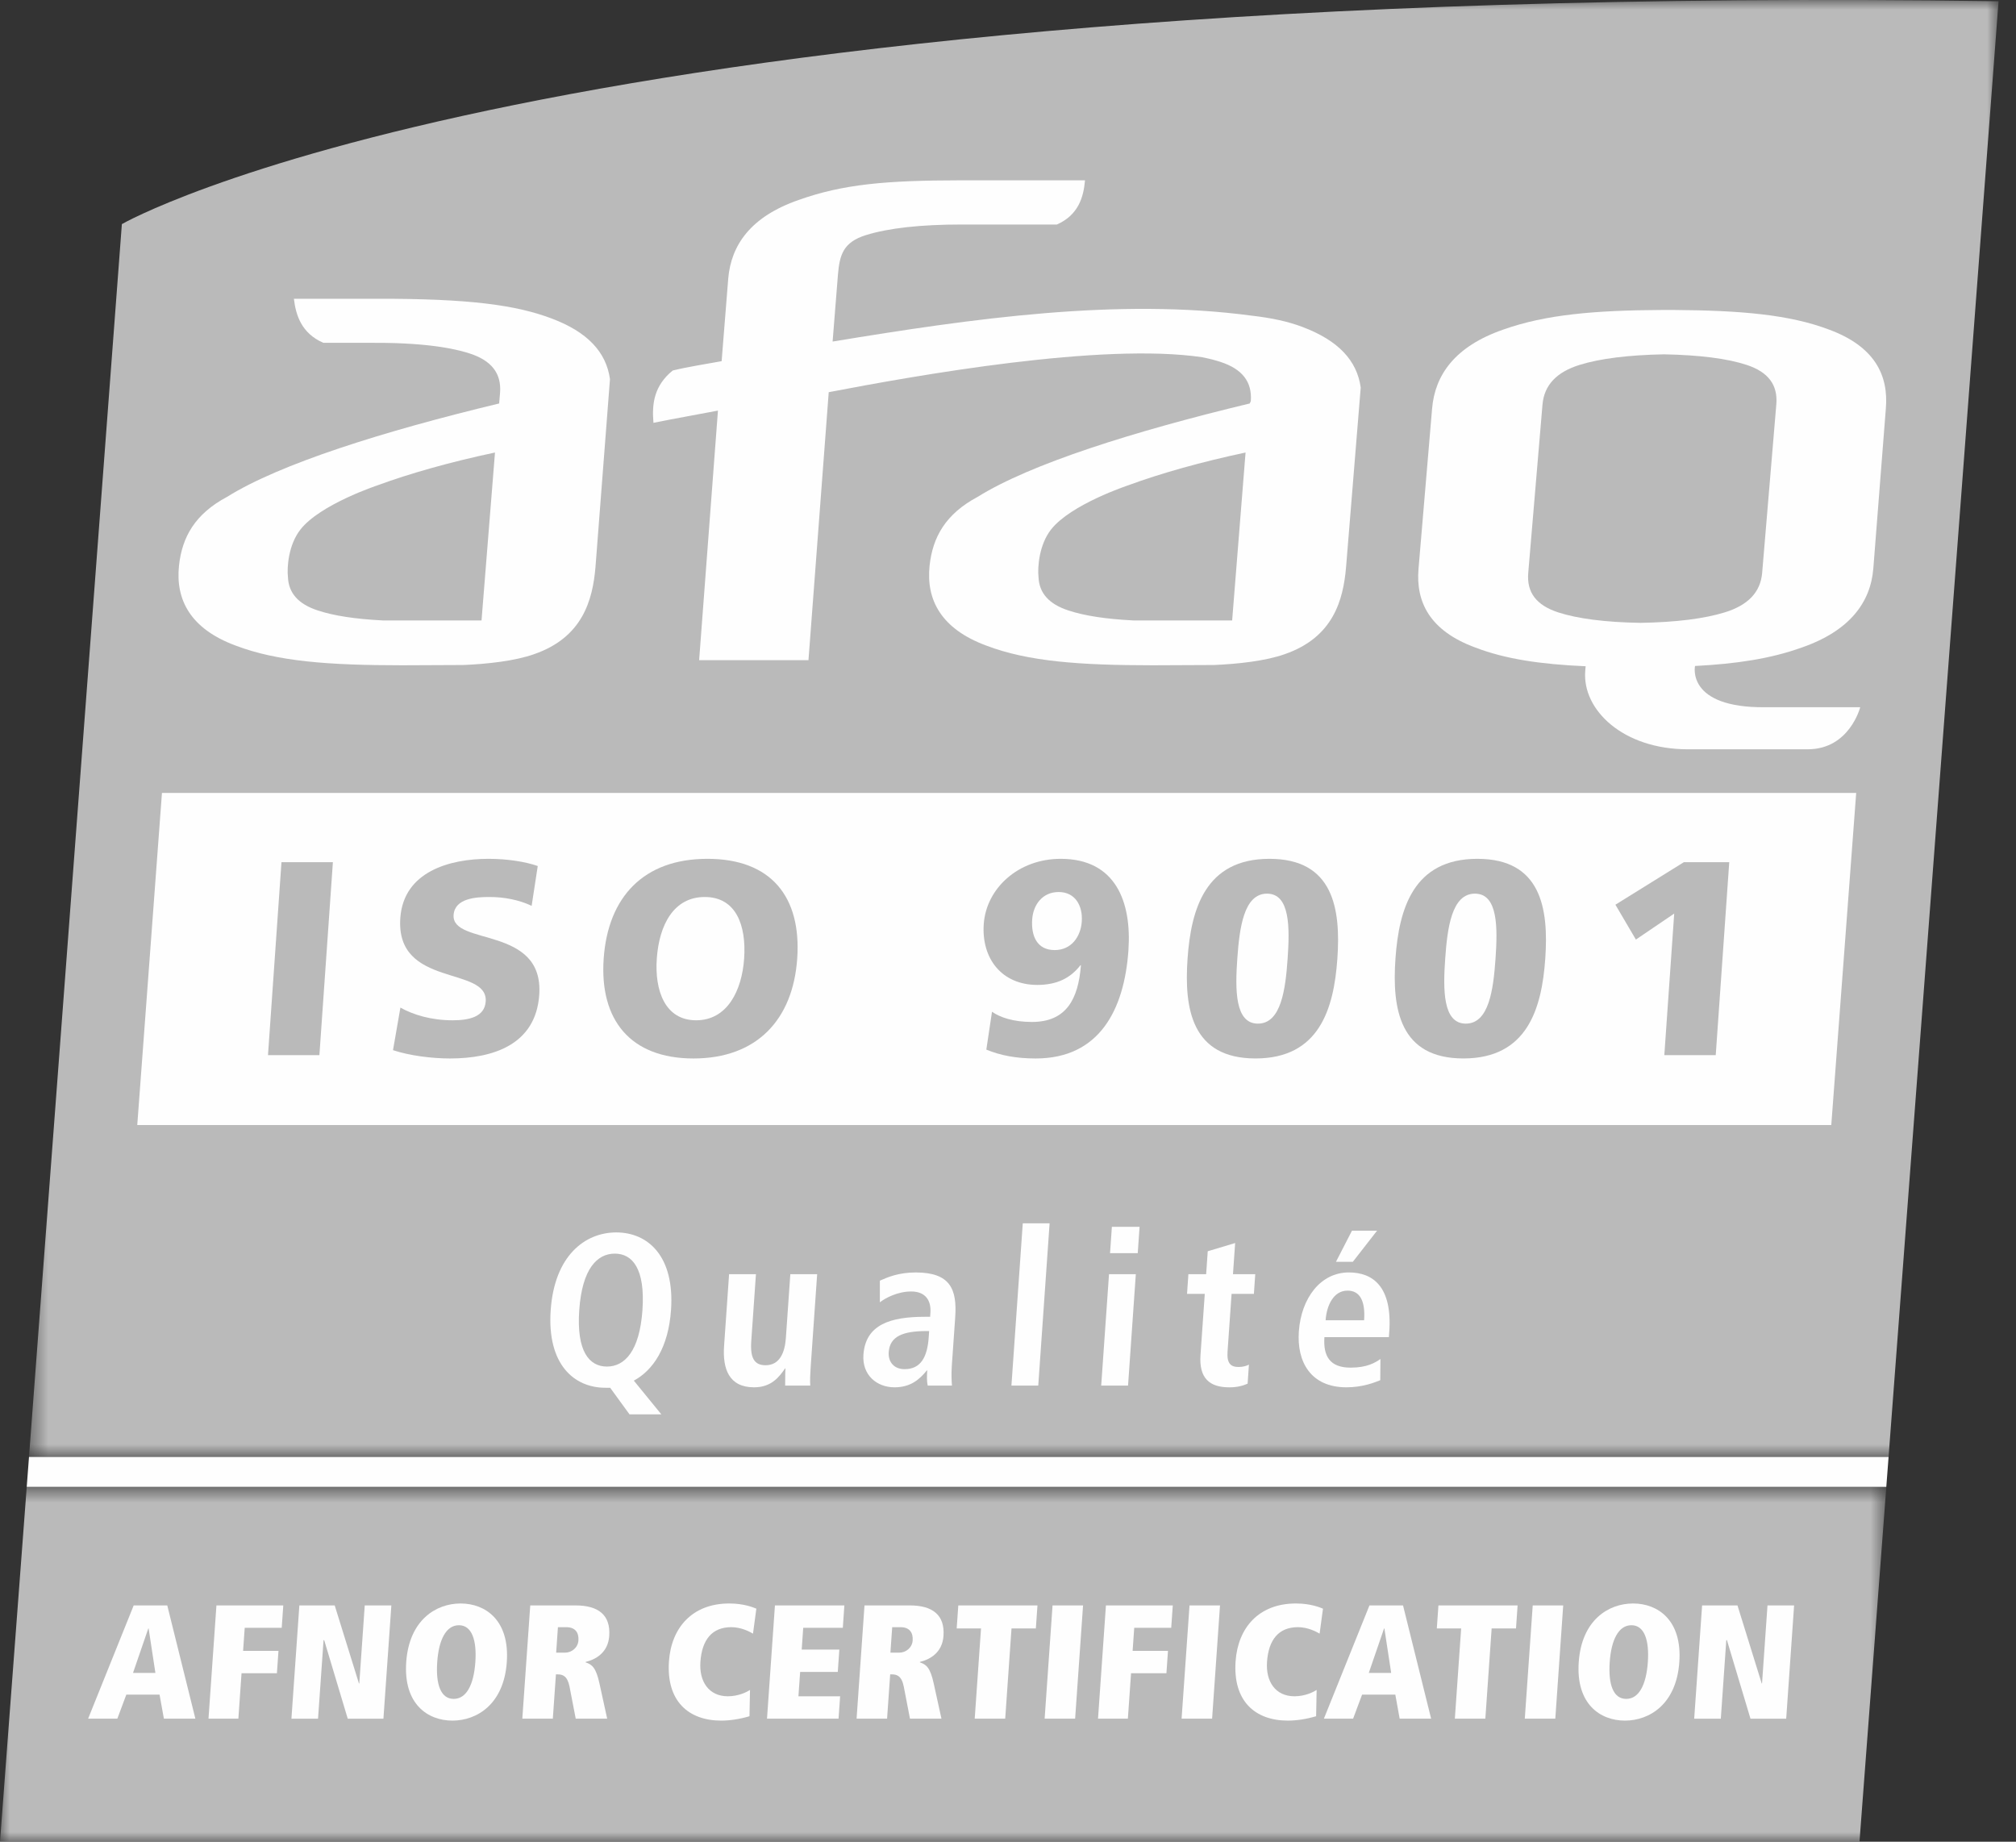 <?xml version="1.0" encoding="UTF-8"?>
<svg width="104px" height="95px" viewBox="0 0 104 95" version="1.1" xmlns="http://www.w3.org/2000/svg" xmlns:xlink="http://www.w3.org/1999/xlink">
    <rect x="0" y="0" width="104" height="95" fill="#333333" stroke="none"/>
    <!-- Generator: Sketch 61 (89581) - https://sketch.com -->
    <title>Group 81</title>
    <desc>Created with Sketch.</desc>
    <defs>
        <polygon id="path-1" points="0.496 0 102.1 0 102.1 75.151 0.496 75.151"></polygon>
        <polygon id="path-3" points="0 0.696 97.31 0.696 97.31 19 0 19"></polygon>
    </defs>
    <g id="Symbols" stroke="none" stroke-width="1" fill="none" fill-rule="evenodd">
        <g id="Components/Footer" transform="translate(-352, -324)">
            <g id="Group-81" transform="translate(352, 324)">
                <g id="Group-3" transform="translate(1, 0)">
                    <mask id="mask-2" fill="white">
                        <use xlink:href="#path-1"></use>
                    </mask>
                    <g id="Clip-2"></g>
                    <path d="M102.1,0.064 C27.013,-1 5.287,11.56 5.287,11.56 L0.496,75.151 L96.426,75.151 L102.1,0.064 Z" id="Fill-1" fill="#BABABA" mask="url(#mask-2)"></path>
                </g>
                <g id="Group-6" transform="translate(0, 76)">
                    <mask id="mask-4" fill="white">
                        <use xlink:href="#path-3"></use>
                    </mask>
                    <g id="Clip-5"></g>
                    <polygon id="Fill-4" fill="#BABABA" mask="url(#mask-4)" points="-0 19 95.926 19 97.31 0.696 1.379 0.696"></polygon>
                </g>
                <path d="M31.308,70.49 C32.212,70.49 32.992,69.719 33.142,67.577 C33.291,65.434 32.62,64.665 31.715,64.665 C30.811,64.665 30.032,65.434 29.882,67.577 C29.732,69.719 30.404,70.49 31.308,70.49 L31.308,70.49 Z M31.477,71.584 L31.232,71.584 C29.613,71.584 28.213,70.379 28.409,67.577 C28.604,64.776 30.173,63.571 31.792,63.571 C33.411,63.571 34.811,64.776 34.616,67.577 C34.48,69.508 33.695,70.679 32.698,71.216 L34.117,72.956 L32.475,72.956 L31.477,71.584 Z" id="Fill-7" fill="#FEFEFE"></path>
                <path d="M41.82,70.523 C41.795,70.879 41.783,71.216 41.799,71.472 L40.504,71.472 C40.512,71.181 40.5,70.879 40.52,70.591 L40.488,70.579 L40.498,70.591 C40.201,71.014 39.805,71.561 38.9,71.561 C37.594,71.561 37.272,70.591 37.353,69.43 L37.612,65.725 L38.997,65.725 L38.756,69.172 C38.694,70.055 38.914,70.422 39.494,70.422 C40.23,70.422 40.49,69.754 40.541,69.016 L40.771,65.725 L42.155,65.725 L41.82,70.523 Z" id="Fill-9" fill="#FEFEFE"></path>
                <path d="M47.932,68.659 L47.809,68.659 C46.625,68.659 45.906,68.905 45.847,69.742 C45.81,70.266 46.131,70.624 46.667,70.624 C47.494,70.624 47.837,70.01 47.91,68.983 L47.932,68.659 Z M45.39,66.059 C45.793,65.881 46.357,65.636 47.24,65.636 C49.026,65.636 49.377,66.506 49.277,67.945 L49.101,70.457 C49.073,70.87 49.09,71.249 49.109,71.472 L47.858,71.472 C47.807,71.249 47.815,70.97 47.834,70.691 L47.812,70.691 C47.433,71.159 46.97,71.561 46.144,71.561 C45.25,71.561 44.467,70.947 44.542,69.876 C44.652,68.313 45.952,67.923 47.704,67.923 L47.984,67.923 L47.998,67.711 C48.038,67.142 47.795,66.617 47.003,66.617 C46.311,66.617 45.674,66.952 45.39,67.176 L45.39,66.059 Z" id="Fill-11" fill="#FEFEFE"></path>
                <polygon id="Fill-13" fill="#FEFEFE" points="52.762 63.103 54.146 63.103 53.561 71.472 52.177 71.472"></polygon>
                <path d="M57.359,63.281 L58.788,63.281 L58.693,64.642 L57.264,64.642 L57.359,63.281 Z M57.211,65.724 L58.594,65.724 L58.193,71.471 L56.808,71.471 L57.211,65.724 Z" id="Fill-15" fill="#FEFEFE"></path>
                <path d="M62.304,64.542 L63.718,64.118 L63.606,65.725 L64.755,65.725 L64.685,66.74 L63.534,66.74 L63.326,69.72 C63.283,70.334 63.494,70.512 63.896,70.512 C64.142,70.512 64.325,70.445 64.429,70.39 L64.361,71.372 C64.141,71.472 63.834,71.562 63.421,71.562 C62.394,71.562 61.846,71.093 61.931,69.888 L62.151,66.74 L61.236,66.74 L61.306,65.725 L62.222,65.725 L62.304,64.542 Z" id="Fill-17" fill="#FEFEFE"></path>
                <path d="M69.745,63.481 L71.04,63.481 L69.788,65.088 L68.918,65.088 L69.745,63.481 Z M70.371,68.102 C70.442,67.085 70.141,66.573 69.516,66.573 C68.791,66.573 68.436,67.343 68.385,68.102 L70.371,68.102 Z M71.204,71.194 C70.904,71.316 70.285,71.561 69.46,71.561 C67.606,71.561 66.894,70.234 67.004,68.681 C67.124,66.963 68.121,65.635 69.582,65.635 C70.822,65.635 71.832,66.362 71.668,68.704 L71.648,68.972 L68.323,68.972 C68.254,69.954 68.603,70.546 69.675,70.546 C70.523,70.546 70.942,70.29 71.213,70.1 L71.204,71.194 Z" id="Fill-19" fill="#FEFEFE"></path>
                <path d="M7.667,84 L7.65,84 L6.862,86.293 L8.017,86.293 L7.667,84 Z M8.231,87.414 L6.516,87.414 L6.053,88.653 L4.546,88.653 L6.896,82.812 L8.629,82.812 L10.079,88.653 L8.455,88.653 L8.231,87.414 Z" id="Fill-21" fill="#FEFEFE"></path>
                <polygon id="Fill-23" fill="#FEFEFE" points="11.165 82.811 14.614 82.811 14.533 83.966 12.624 83.966 12.541 85.154 14.366 85.154 14.285 86.309 12.46 86.309 12.297 88.653 10.756 88.653"></polygon>
                <polygon id="Fill-25" fill="#FEFEFE" points="16.724 84.603 16.691 84.603 16.407 88.654 15.034 88.654 15.443 82.812 17.267 82.812 18.517 86.837 18.535 86.837 18.816 82.812 20.189 82.812 19.78 88.654 17.939 88.654"></polygon>
                <path d="M23.401,87.632 L23.409,87.632 C24.07,87.632 24.441,86.887 24.522,85.733 C24.601,84.594 24.337,83.833 23.675,83.833 C23.005,83.833 22.634,84.594 22.555,85.733 C22.474,86.887 22.74,87.632 23.401,87.632 M23.762,82.711 C25.034,82.711 26.297,83.566 26.145,85.733 C25.994,87.9 24.611,88.753 23.339,88.753 C22.067,88.753 20.804,87.9 20.956,85.733 C21.108,83.566 22.49,82.711 23.762,82.711" id="Fill-27" fill="#FEFEFE"></path>
                <path d="M29.151,85.247 C29.486,85.247 29.813,84.996 29.839,84.619 C29.868,84.218 29.678,83.934 29.218,83.934 L28.782,83.934 L28.691,85.247 L29.151,85.247 Z M29.38,86.996 C29.268,86.435 29.014,86.368 28.763,86.368 L28.679,86.368 L28.519,88.653 L26.945,88.653 L27.354,82.811 L29.69,82.811 C30.87,82.811 31.505,83.306 31.429,84.385 C31.369,85.247 30.733,85.599 30.214,85.725 L30.213,85.749 C30.54,85.858 30.746,86.017 30.923,86.828 L31.323,88.653 L29.7,88.653 L29.38,86.996 Z" id="Fill-29" fill="#FEFEFE"></path>
                <path d="M38.664,88.527 C38.159,88.677 37.652,88.753 37.208,88.753 C35.51,88.753 34.366,87.74 34.51,85.69 C34.631,83.966 35.706,82.711 37.623,82.711 C38.385,82.711 38.881,82.921 39.018,82.979 L38.845,84.267 C38.668,84.159 38.224,83.933 37.729,83.933 C36.726,83.933 36.211,84.586 36.132,85.724 C36.061,86.728 36.56,87.498 37.548,87.498 C38.108,87.498 38.534,87.272 38.691,87.172 L38.664,88.527 Z" id="Fill-31" fill="#FEFEFE"></path>
                <polygon id="Fill-33" fill="#FEFEFE" points="39.977 82.811 43.559 82.811 43.479 83.966 41.436 83.966 41.358 85.088 43.299 85.088 43.219 86.243 41.277 86.243 41.189 87.499 43.34 87.499 43.259 88.653 39.568 88.653"></polygon>
                <path d="M46.394,85.247 C46.729,85.247 47.056,84.996 47.082,84.619 C47.111,84.218 46.921,83.934 46.461,83.934 L46.026,83.934 L45.934,85.247 L46.394,85.247 Z M46.623,86.996 C46.512,86.435 46.257,86.368 46.006,86.368 L45.922,86.368 L45.762,88.653 L44.189,88.653 L44.597,82.811 L46.933,82.811 C48.113,82.811 48.748,83.306 48.672,84.385 C48.612,85.247 47.976,85.599 47.457,85.725 L47.456,85.749 C47.783,85.858 47.989,86.017 48.166,86.828 L48.567,88.653 L46.943,88.653 L46.623,86.996 Z" id="Fill-35" fill="#FEFEFE"></path>
                <polygon id="Fill-37" fill="#FEFEFE" points="50.608 84 49.353 84 49.436 82.812 53.52 82.812 53.437 84 52.181 84 51.856 88.653 50.283 88.653"></polygon>
                <polygon id="Fill-39" fill="#FEFEFE" points="54.298 82.811 55.872 82.811 55.463 88.653 53.89 88.653"></polygon>
                <polygon id="Fill-41" fill="#FEFEFE" points="57.052 82.811 60.501 82.811 60.42 83.966 58.512 83.966 58.429 85.154 60.253 85.154 60.173 86.309 58.348 86.309 58.184 88.653 56.644 88.653"></polygon>
                <polygon id="Fill-43" fill="#FEFEFE" points="61.364 82.811 62.937 82.811 62.529 88.653 60.955 88.653"></polygon>
                <path d="M67.895,88.527 C67.39,88.677 66.882,88.753 66.439,88.753 C64.74,88.753 63.597,87.74 63.741,85.69 C63.861,83.966 64.936,82.711 66.853,82.711 C67.615,82.711 68.111,82.921 68.249,82.979 L68.075,84.267 C67.899,84.159 67.455,83.933 66.96,83.933 C65.957,83.933 65.441,84.586 65.362,85.724 C65.291,86.728 65.791,87.498 66.778,87.498 C67.338,87.498 67.765,87.272 67.922,87.172 L67.895,88.527 Z" id="Fill-45" fill="#FEFEFE"></path>
                <path d="M71.417,84 L71.4,84 L70.612,86.293 L71.767,86.293 L71.417,84 Z M71.981,87.414 L70.266,87.414 L69.803,88.653 L68.296,88.653 L70.646,82.812 L72.379,82.812 L73.828,88.653 L72.205,88.653 L71.981,87.414 Z" id="Fill-47" fill="#FEFEFE"></path>
                <polygon id="Fill-49" fill="#FEFEFE" points="75.377 84 74.121 84 74.205 82.812 78.289 82.812 78.206 84 76.95 84 76.625 88.653 75.052 88.653"></polygon>
                <polygon id="Fill-51" fill="#FEFEFE" points="79.069 82.811 80.642 82.811 80.234 88.653 78.66 88.653"></polygon>
                <path d="M83.887,87.632 L83.896,87.632 C84.557,87.632 84.927,86.887 85.008,85.733 C85.087,84.594 84.823,83.833 84.161,83.833 C83.492,83.833 83.12,84.594 83.041,85.733 C82.96,86.887 83.226,87.632 83.887,87.632 M84.248,82.711 C85.521,82.711 86.783,83.566 86.632,85.733 C86.481,87.9 85.098,88.753 83.825,88.753 C82.554,88.753 81.29,87.9 81.443,85.733 C81.594,83.566 82.976,82.711 84.248,82.711" id="Fill-53" fill="#FEFEFE"></path>
                <polygon id="Fill-55" fill="#FEFEFE" points="89.088 84.603 89.055 84.603 88.772 88.654 87.399 88.654 87.807 82.812 89.632 82.812 90.882 86.837 90.899 86.837 91.18 82.812 92.553 82.812 92.145 88.654 90.303 88.654"></polygon>
                <path d="M24.841,32.003 L19.74,32.003 C18.338,31.932 17.227,31.764 16.396,31.489 C15.395,31.163 14.886,30.596 14.854,29.761 C14.798,29.259 14.88,28.102 15.499,27.314 C16.516,26.014 19.465,25.038 19.465,25.038 C21.17,24.41 23.269,23.822 25.535,23.342 L24.841,32.003 Z M28.46,16.429 C26.641,15.744 24.275,15.399 19.381,15.41 L15.161,15.41 C15.261,16.255 15.551,17.194 16.682,17.684 L19.308,17.684 C22.359,17.673 23.754,18.078 24.239,18.236 C25.353,18.6 25.872,19.256 25.797,20.254 L25.75,20.812 C19.754,22.252 14.441,23.927 11.714,25.629 C10.062,26.509 9.392,27.701 9.234,29.179 C9.049,30.938 9.825,32.442 12.168,33.305 C14.325,34.123 16.972,34.315 20.742,34.317 L23.907,34.303 C25.132,34.25 26.566,34.097 27.56,33.741 C30.05,32.877 30.574,30.964 30.719,29.253 L31.467,19.557 C31.274,18.162 30.309,17.125 28.46,16.429 L28.46,16.429 Z" id="Fill-57" fill="#FEFEFE"></path>
                <path d="M63.563,32.003 L58.462,32.003 C57.059,31.932 55.949,31.764 55.118,31.489 C54.117,31.163 53.606,30.596 53.574,29.761 C53.52,29.259 53.603,28.102 54.22,27.314 C55.238,26.014 58.188,25.038 58.188,25.038 C59.891,24.41 61.991,23.822 64.255,23.342 L63.563,32.003 Z M67.186,16.863 C66.45,16.585 65.616,16.402 64.561,16.281 C57.676,15.361 50.223,16.42 42.952,17.618 L43.229,14.149 C43.316,13.149 43.497,12.493 44.67,12.128 C45.845,11.762 47.505,11.58 49.644,11.58 L54.523,11.58 C55.639,11.09 55.901,10.151 55.972,9.302 L49.497,9.302 C45.724,9.307 43.498,9.496 41.204,10.314 C38.709,11.178 37.715,12.656 37.568,14.364 L37.227,18.63 C36.445,18.775 35.494,18.918 34.703,19.112 C33.746,19.893 33.621,20.819 33.71,21.811 L33.728,21.806 C34.803,21.589 36.005,21.378 37.037,21.18 L36.066,34.054 L41.707,34.054 L42.752,20.23 C47.306,19.358 56.861,17.654 62.029,18.429 C62.486,18.521 62.792,18.612 62.967,18.67 C64.08,19.035 64.6,19.69 64.526,20.69 L64.471,20.812 C58.474,22.252 53.163,23.927 50.435,25.629 C48.784,26.509 48.113,27.701 47.955,29.179 C47.768,30.938 48.548,32.442 50.891,33.305 C53.045,34.123 55.693,34.315 59.465,34.317 L62.627,34.303 C63.853,34.25 65.287,34.097 66.283,33.741 C68.772,32.877 69.295,30.964 69.44,29.253 L70.196,19.99 C70.003,18.595 69.038,17.56 67.186,16.863 L67.186,16.863 Z" id="Fill-59" fill="#FEFEFE"></path>
                <path d="M94.355,17.001 C92.312,16.228 89.825,16.014 86.382,15.989 L85.709,15.989 C82.255,16.008 79.723,16.226 77.548,17.001 C75.037,17.871 74.024,19.358 73.878,21.072 L73.178,29.333 C73.029,31.057 73.762,32.543 76.12,33.406 C77.68,34.002 79.498,34.266 81.799,34.367 C81.782,34.599 81.797,34.39 81.777,34.624 C81.627,36.627 83.737,38.65 87.066,38.65 L93.256,38.65 C95.413,38.65 95.963,36.481 95.963,36.481 L91.056,36.481 C86.971,36.515 87.442,34.353 87.442,34.353 C89.601,34.241 91.362,33.971 92.932,33.406 C95.436,32.543 96.497,31.057 96.639,29.333 L97.286,21.072 C97.431,19.358 96.713,17.871 94.355,17.001 M91.635,20.86 L90.905,29.55 C90.82,30.553 90.169,31.217 88.984,31.585 C87.925,31.912 86.473,32.097 84.627,32.128 C82.796,32.097 81.376,31.912 80.374,31.585 C79.252,31.217 78.752,30.553 78.838,29.55 L79.574,20.86 C79.664,19.855 80.309,19.189 81.49,18.821 C82.551,18.493 84.002,18.313 85.839,18.277 C87.679,18.313 89.101,18.493 90.101,18.821 C91.222,19.189 91.721,19.855 91.635,20.86" id="Fill-61" fill="#FEFEFE"></path>
                <polygon id="Fill-63" fill="#FEFEFE" points="7.081 58.032 94.471 58.032 95.756 40.9 8.355 40.9"></polygon>
                <polygon id="Fill-65" fill="#BABABA" points="14.521 44.472 17.173 44.472 16.477 54.427 13.825 54.427"></polygon>
                <path d="M20.656,51.974 C21.315,52.345 22.25,52.629 23.348,52.629 C24.19,52.629 25,52.459 25.056,51.661 C25.185,49.806 20.398,50.976 20.651,47.353 C20.819,44.956 23.203,44.3 25.2,44.3 C26.155,44.3 27.086,44.443 27.741,44.671 L27.426,46.725 C26.763,46.412 26.004,46.269 25.247,46.269 C24.577,46.269 23.461,46.326 23.4,47.196 C23.287,48.807 28.069,47.724 27.818,51.318 C27.637,53.899 25.421,54.598 23.211,54.598 C22.283,54.598 21.138,54.455 20.274,54.17 L20.656,51.974 Z" id="Fill-67" fill="#BABABA"></path>
                <path d="M35.913,52.629 C37.523,52.629 38.273,51.089 38.388,49.449 C38.508,47.724 37.968,46.269 36.356,46.269 C34.745,46.269 34.002,47.724 33.882,49.449 C33.767,51.089 34.301,52.629 35.913,52.629 M36.495,44.3 C39.773,44.3 41.349,46.254 41.126,49.449 C40.904,52.615 39.026,54.598 35.775,54.598 C32.523,54.598 30.922,52.615 31.142,49.449 C31.366,46.254 33.215,44.3 36.495,44.3" id="Fill-69" fill="#BABABA"></path>
                <path d="M54.615,46.012 C53.788,46.012 53.302,46.654 53.248,47.424 C53.189,48.251 53.479,49.007 54.406,49.007 C55.275,49.007 55.753,48.308 55.806,47.537 C55.863,46.725 55.47,46.012 54.615,46.012 L54.615,46.012 Z M51.175,52.188 C51.583,52.473 52.264,52.715 53.233,52.715 C55.002,52.715 55.626,51.546 55.762,49.791 L55.734,49.791 C55.217,50.462 54.509,50.804 53.511,50.804 C51.685,50.804 50.625,49.45 50.749,47.666 C50.878,45.826 52.525,44.3 54.72,44.3 C57.558,44.3 58.386,46.526 58.212,49.022 C57.999,52.074 56.724,54.598 53.43,54.598 C52.418,54.598 51.616,54.442 50.882,54.142 L51.175,52.188 Z" id="Fill-71" fill="#BABABA"></path>
                <path d="M66.425,49.449 C66.535,47.866 66.56,46.096 65.362,46.096 C64.164,46.096 63.941,47.866 63.829,49.449 C63.719,51.032 63.696,52.801 64.893,52.801 C66.091,52.801 66.315,51.032 66.425,49.449 M61.263,49.449 C61.444,46.867 62.194,44.3 65.488,44.3 C68.781,44.3 69.172,46.867 68.991,49.449 C68.811,52.03 68.062,54.597 64.768,54.597 C61.474,54.597 61.082,52.03 61.263,49.449" id="Fill-73" fill="#BABABA"></path>
                <path d="M77.15,49.449 C77.26,47.866 77.285,46.096 76.087,46.096 C74.888,46.096 74.666,47.866 74.554,49.449 C74.444,51.032 74.421,52.801 75.618,52.801 C76.816,52.801 77.039,51.032 77.15,49.449 M71.988,49.449 C72.169,46.867 72.919,44.3 76.213,44.3 C79.506,44.3 79.897,46.867 79.716,49.449 C79.536,52.03 78.787,54.597 75.492,54.597 C72.198,54.597 71.807,52.03 71.988,49.449" id="Fill-75" fill="#BABABA"></path>
                <polygon id="Fill-77" fill="#BABABA" points="86.368 47.124 84.391 48.465 83.335 46.667 86.868 44.472 89.207 44.472 88.51 54.427 85.858 54.427"></polygon>
                <polygon id="Fill-79" fill="#FEFEFE" points="1.496 75.151 1.379 76.696 97.309 76.696 97.427 75.151"></polygon>
            </g>
        </g>
    </g>
</svg>
